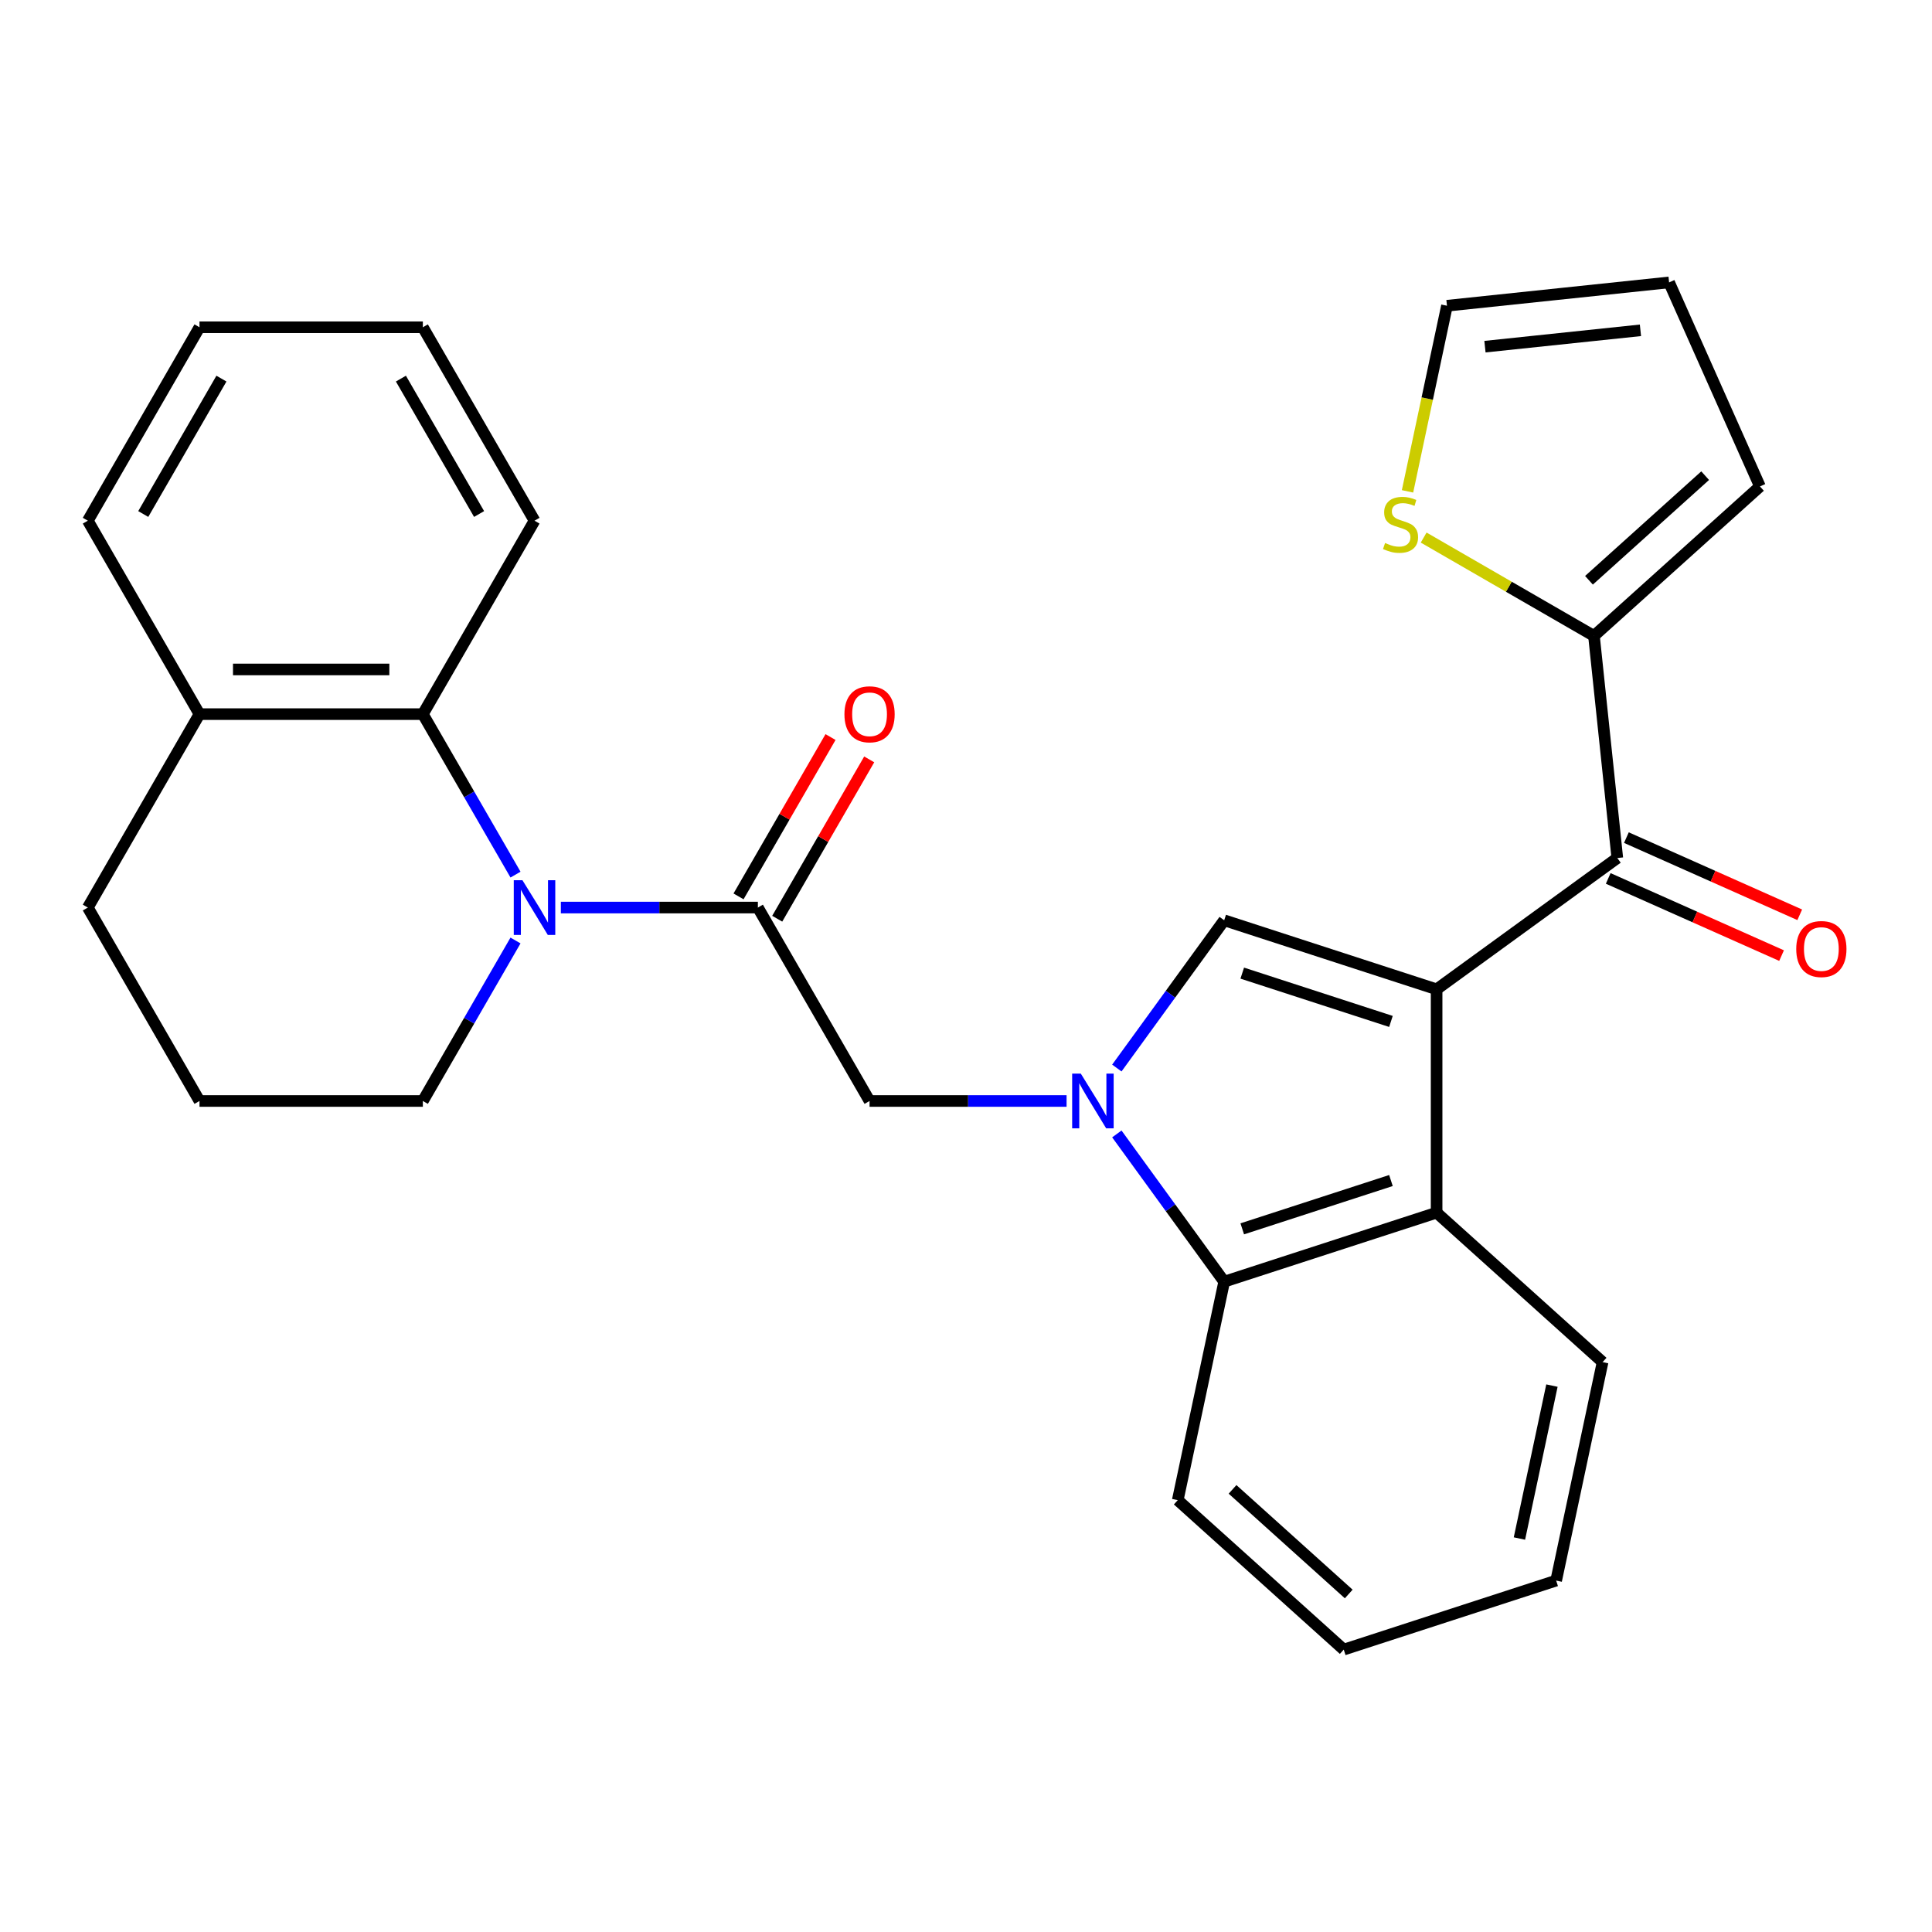 <?xml version='1.0' encoding='iso-8859-1'?>
<svg version='1.1' baseProfile='full'
              xmlns='http://www.w3.org/2000/svg'
                      xmlns:rdkit='http://www.rdkit.org/xml'
                      xmlns:xlink='http://www.w3.org/1999/xlink'
                  xml:space='preserve'
width='1000px' height='1000px' viewBox='0 0 1000 1000'>
<!-- END OF HEADER -->
<rect style='opacity:1.0;fill:#FFFFFF;stroke:none' width='1000' height='1000' x='0' y='0'> </rect>
<path class='bond-1' d='M 743.589,512.063 L 633.639,476.338' style='fill:none;fill-rule:evenodd;stroke:#000000;stroke-width:6px;stroke-linecap:butt;stroke-linejoin:miter;stroke-opacity:1' />
<path class='bond-1' d='M 719.951,528.694 L 642.987,503.687' style='fill:none;fill-rule:evenodd;stroke:#000000;stroke-width:6px;stroke-linecap:butt;stroke-linejoin:miter;stroke-opacity:1' />
<path class='bond-4' d='M 743.589,512.063 L 743.589,627.67' style='fill:none;fill-rule:evenodd;stroke:#000000;stroke-width:6px;stroke-linecap:butt;stroke-linejoin:miter;stroke-opacity:1' />
<path class='bond-5' d='M 743.589,512.063 L 837.117,444.111' style='fill:none;fill-rule:evenodd;stroke:#000000;stroke-width:6px;stroke-linecap:butt;stroke-linejoin:miter;stroke-opacity:1' />
<path class='bond-0' d='M 578.075,552.816 L 605.857,514.577' style='fill:none;fill-rule:evenodd;stroke:#0000FF;stroke-width:6px;stroke-linecap:butt;stroke-linejoin:miter;stroke-opacity:1' />
<path class='bond-0' d='M 605.857,514.577 L 633.639,476.338' style='fill:none;fill-rule:evenodd;stroke:#000000;stroke-width:6px;stroke-linecap:butt;stroke-linejoin:miter;stroke-opacity:1' />
<path class='bond-7' d='M 552.057,569.867 L 501.069,569.867' style='fill:none;fill-rule:evenodd;stroke:#0000FF;stroke-width:6px;stroke-linecap:butt;stroke-linejoin:miter;stroke-opacity:1' />
<path class='bond-7' d='M 501.069,569.867 L 450.08,569.867' style='fill:none;fill-rule:evenodd;stroke:#000000;stroke-width:6px;stroke-linecap:butt;stroke-linejoin:miter;stroke-opacity:1' />
<path class='bond-28' d='M 578.075,586.917 L 605.857,625.156' style='fill:none;fill-rule:evenodd;stroke:#0000FF;stroke-width:6px;stroke-linecap:butt;stroke-linejoin:miter;stroke-opacity:1' />
<path class='bond-28' d='M 605.857,625.156 L 633.639,663.395' style='fill:none;fill-rule:evenodd;stroke:#000000;stroke-width:6px;stroke-linecap:butt;stroke-linejoin:miter;stroke-opacity:1' />
<path class='bond-2' d='M 290.299,469.748 L 341.288,469.748' style='fill:none;fill-rule:evenodd;stroke:#0000FF;stroke-width:6px;stroke-linecap:butt;stroke-linejoin:miter;stroke-opacity:1' />
<path class='bond-2' d='M 341.288,469.748 L 392.276,469.748' style='fill:none;fill-rule:evenodd;stroke:#000000;stroke-width:6px;stroke-linecap:butt;stroke-linejoin:miter;stroke-opacity:1' />
<path class='bond-8' d='M 266.825,452.698 L 242.845,411.163' style='fill:none;fill-rule:evenodd;stroke:#0000FF;stroke-width:6px;stroke-linecap:butt;stroke-linejoin:miter;stroke-opacity:1' />
<path class='bond-8' d='M 242.845,411.163 L 218.865,369.629' style='fill:none;fill-rule:evenodd;stroke:#000000;stroke-width:6px;stroke-linecap:butt;stroke-linejoin:miter;stroke-opacity:1' />
<path class='bond-17' d='M 266.825,486.798 L 242.845,528.332' style='fill:none;fill-rule:evenodd;stroke:#0000FF;stroke-width:6px;stroke-linecap:butt;stroke-linejoin:miter;stroke-opacity:1' />
<path class='bond-17' d='M 242.845,528.332 L 218.865,569.867' style='fill:none;fill-rule:evenodd;stroke:#000000;stroke-width:6px;stroke-linecap:butt;stroke-linejoin:miter;stroke-opacity:1' />
<path class='bond-3' d='M 392.276,469.748 L 450.08,569.867' style='fill:none;fill-rule:evenodd;stroke:#000000;stroke-width:6px;stroke-linecap:butt;stroke-linejoin:miter;stroke-opacity:1' />
<path class='bond-11' d='M 402.288,475.528 L 426.095,434.294' style='fill:none;fill-rule:evenodd;stroke:#000000;stroke-width:6px;stroke-linecap:butt;stroke-linejoin:miter;stroke-opacity:1' />
<path class='bond-11' d='M 426.095,434.294 L 449.902,393.059' style='fill:none;fill-rule:evenodd;stroke:#FF0000;stroke-width:6px;stroke-linecap:butt;stroke-linejoin:miter;stroke-opacity:1' />
<path class='bond-11' d='M 382.264,463.967 L 406.071,422.733' style='fill:none;fill-rule:evenodd;stroke:#000000;stroke-width:6px;stroke-linecap:butt;stroke-linejoin:miter;stroke-opacity:1' />
<path class='bond-11' d='M 406.071,422.733 L 429.878,381.499' style='fill:none;fill-rule:evenodd;stroke:#FF0000;stroke-width:6px;stroke-linecap:butt;stroke-linejoin:miter;stroke-opacity:1' />
<path class='bond-6' d='M 743.589,627.67 L 633.639,663.395' style='fill:none;fill-rule:evenodd;stroke:#000000;stroke-width:6px;stroke-linecap:butt;stroke-linejoin:miter;stroke-opacity:1' />
<path class='bond-6' d='M 719.951,611.039 L 642.987,636.046' style='fill:none;fill-rule:evenodd;stroke:#000000;stroke-width:6px;stroke-linecap:butt;stroke-linejoin:miter;stroke-opacity:1' />
<path class='bond-18' d='M 743.589,627.67 L 829.501,705.027' style='fill:none;fill-rule:evenodd;stroke:#000000;stroke-width:6px;stroke-linecap:butt;stroke-linejoin:miter;stroke-opacity:1' />
<path class='bond-9' d='M 837.117,444.111 L 825.033,329.137' style='fill:none;fill-rule:evenodd;stroke:#000000;stroke-width:6px;stroke-linecap:butt;stroke-linejoin:miter;stroke-opacity:1' />
<path class='bond-12' d='M 832.415,454.672 L 877.276,474.645' style='fill:none;fill-rule:evenodd;stroke:#000000;stroke-width:6px;stroke-linecap:butt;stroke-linejoin:miter;stroke-opacity:1' />
<path class='bond-12' d='M 877.276,474.645 L 922.137,494.619' style='fill:none;fill-rule:evenodd;stroke:#FF0000;stroke-width:6px;stroke-linecap:butt;stroke-linejoin:miter;stroke-opacity:1' />
<path class='bond-12' d='M 841.819,433.549 L 886.68,453.523' style='fill:none;fill-rule:evenodd;stroke:#000000;stroke-width:6px;stroke-linecap:butt;stroke-linejoin:miter;stroke-opacity:1' />
<path class='bond-12' d='M 886.68,453.523 L 931.541,473.496' style='fill:none;fill-rule:evenodd;stroke:#FF0000;stroke-width:6px;stroke-linecap:butt;stroke-linejoin:miter;stroke-opacity:1' />
<path class='bond-19' d='M 633.639,663.395 L 609.603,776.476' style='fill:none;fill-rule:evenodd;stroke:#000000;stroke-width:6px;stroke-linecap:butt;stroke-linejoin:miter;stroke-opacity:1' />
<path class='bond-14' d='M 218.865,369.629 L 103.258,369.629' style='fill:none;fill-rule:evenodd;stroke:#000000;stroke-width:6px;stroke-linecap:butt;stroke-linejoin:miter;stroke-opacity:1' />
<path class='bond-14' d='M 201.524,346.507 L 120.599,346.507' style='fill:none;fill-rule:evenodd;stroke:#000000;stroke-width:6px;stroke-linecap:butt;stroke-linejoin:miter;stroke-opacity:1' />
<path class='bond-20' d='M 218.865,369.629 L 276.669,269.51' style='fill:none;fill-rule:evenodd;stroke:#000000;stroke-width:6px;stroke-linecap:butt;stroke-linejoin:miter;stroke-opacity:1' />
<path class='bond-10' d='M 825.033,329.137 L 780.958,303.69' style='fill:none;fill-rule:evenodd;stroke:#000000;stroke-width:6px;stroke-linecap:butt;stroke-linejoin:miter;stroke-opacity:1' />
<path class='bond-10' d='M 780.958,303.69 L 736.884,278.244' style='fill:none;fill-rule:evenodd;stroke:#CCCC00;stroke-width:6px;stroke-linecap:butt;stroke-linejoin:miter;stroke-opacity:1' />
<path class='bond-13' d='M 825.033,329.137 L 910.945,251.78' style='fill:none;fill-rule:evenodd;stroke:#000000;stroke-width:6px;stroke-linecap:butt;stroke-linejoin:miter;stroke-opacity:1' />
<path class='bond-13' d='M 822.448,300.351 L 882.587,246.201' style='fill:none;fill-rule:evenodd;stroke:#000000;stroke-width:6px;stroke-linecap:butt;stroke-linejoin:miter;stroke-opacity:1' />
<path class='bond-15' d='M 728.529,254.323 L 738.74,206.288' style='fill:none;fill-rule:evenodd;stroke:#CCCC00;stroke-width:6px;stroke-linecap:butt;stroke-linejoin:miter;stroke-opacity:1' />
<path class='bond-15' d='M 738.74,206.288 L 748.95,158.252' style='fill:none;fill-rule:evenodd;stroke:#000000;stroke-width:6px;stroke-linecap:butt;stroke-linejoin:miter;stroke-opacity:1' />
<path class='bond-16' d='M 910.945,251.78 L 863.924,146.168' style='fill:none;fill-rule:evenodd;stroke:#000000;stroke-width:6px;stroke-linecap:butt;stroke-linejoin:miter;stroke-opacity:1' />
<path class='bond-23' d='M 103.258,369.629 L 45.455,269.51' style='fill:none;fill-rule:evenodd;stroke:#000000;stroke-width:6px;stroke-linecap:butt;stroke-linejoin:miter;stroke-opacity:1' />
<path class='bond-31' d='M 103.258,369.629 L 45.455,469.748' style='fill:none;fill-rule:evenodd;stroke:#000000;stroke-width:6px;stroke-linecap:butt;stroke-linejoin:miter;stroke-opacity:1' />
<path class='bond-29' d='M 748.95,158.252 L 863.924,146.168' style='fill:none;fill-rule:evenodd;stroke:#000000;stroke-width:6px;stroke-linecap:butt;stroke-linejoin:miter;stroke-opacity:1' />
<path class='bond-29' d='M 768.613,179.434 L 849.094,170.975' style='fill:none;fill-rule:evenodd;stroke:#000000;stroke-width:6px;stroke-linecap:butt;stroke-linejoin:miter;stroke-opacity:1' />
<path class='bond-21' d='M 218.865,569.867 L 103.258,569.867' style='fill:none;fill-rule:evenodd;stroke:#000000;stroke-width:6px;stroke-linecap:butt;stroke-linejoin:miter;stroke-opacity:1' />
<path class='bond-24' d='M 829.501,705.027 L 805.465,818.108' style='fill:none;fill-rule:evenodd;stroke:#000000;stroke-width:6px;stroke-linecap:butt;stroke-linejoin:miter;stroke-opacity:1' />
<path class='bond-24' d='M 803.28,717.181 L 786.455,796.338' style='fill:none;fill-rule:evenodd;stroke:#000000;stroke-width:6px;stroke-linecap:butt;stroke-linejoin:miter;stroke-opacity:1' />
<path class='bond-30' d='M 609.603,776.476 L 695.516,853.832' style='fill:none;fill-rule:evenodd;stroke:#000000;stroke-width:6px;stroke-linecap:butt;stroke-linejoin:miter;stroke-opacity:1' />
<path class='bond-30' d='M 637.962,770.897 L 698.101,825.046' style='fill:none;fill-rule:evenodd;stroke:#000000;stroke-width:6px;stroke-linecap:butt;stroke-linejoin:miter;stroke-opacity:1' />
<path class='bond-26' d='M 276.669,269.51 L 218.865,169.391' style='fill:none;fill-rule:evenodd;stroke:#000000;stroke-width:6px;stroke-linecap:butt;stroke-linejoin:miter;stroke-opacity:1' />
<path class='bond-26' d='M 247.975,266.053 L 207.512,195.97' style='fill:none;fill-rule:evenodd;stroke:#000000;stroke-width:6px;stroke-linecap:butt;stroke-linejoin:miter;stroke-opacity:1' />
<path class='bond-22' d='M 103.258,569.867 L 45.455,469.748' style='fill:none;fill-rule:evenodd;stroke:#000000;stroke-width:6px;stroke-linecap:butt;stroke-linejoin:miter;stroke-opacity:1' />
<path class='bond-32' d='M 45.455,269.51 L 103.258,169.391' style='fill:none;fill-rule:evenodd;stroke:#000000;stroke-width:6px;stroke-linecap:butt;stroke-linejoin:miter;stroke-opacity:1' />
<path class='bond-32' d='M 74.149,266.053 L 114.611,195.97' style='fill:none;fill-rule:evenodd;stroke:#000000;stroke-width:6px;stroke-linecap:butt;stroke-linejoin:miter;stroke-opacity:1' />
<path class='bond-25' d='M 805.465,818.108 L 695.516,853.832' style='fill:none;fill-rule:evenodd;stroke:#000000;stroke-width:6px;stroke-linecap:butt;stroke-linejoin:miter;stroke-opacity:1' />
<path class='bond-27' d='M 218.865,169.391 L 103.258,169.391' style='fill:none;fill-rule:evenodd;stroke:#000000;stroke-width:6px;stroke-linecap:butt;stroke-linejoin:miter;stroke-opacity:1' />
<path  class='atom-1' d='M 559.427 555.707
L 568.707 570.707
Q 569.627 572.187, 571.107 574.867
Q 572.587 577.547, 572.667 577.707
L 572.667 555.707
L 576.427 555.707
L 576.427 584.027
L 572.547 584.027
L 562.587 567.627
Q 561.427 565.707, 560.187 563.507
Q 558.987 561.307, 558.627 560.627
L 558.627 584.027
L 554.947 584.027
L 554.947 555.707
L 559.427 555.707
' fill='#0000FF'/>
<path  class='atom-3' d='M 270.409 455.588
L 279.689 470.588
Q 280.609 472.068, 282.089 474.748
Q 283.569 477.428, 283.649 477.588
L 283.649 455.588
L 287.409 455.588
L 287.409 483.908
L 283.529 483.908
L 273.569 467.508
Q 272.409 465.588, 271.169 463.388
Q 269.969 461.188, 269.609 460.508
L 269.609 483.908
L 265.929 483.908
L 265.929 455.588
L 270.409 455.588
' fill='#0000FF'/>
<path  class='atom-11' d='M 716.914 281.053
Q 717.234 281.173, 718.554 281.733
Q 719.874 282.293, 721.314 282.653
Q 722.794 282.973, 724.234 282.973
Q 726.914 282.973, 728.474 281.693
Q 730.034 280.373, 730.034 278.093
Q 730.034 276.533, 729.234 275.573
Q 728.474 274.613, 727.274 274.093
Q 726.074 273.573, 724.074 272.973
Q 721.554 272.213, 720.034 271.493
Q 718.554 270.773, 717.474 269.253
Q 716.434 267.733, 716.434 265.173
Q 716.434 261.613, 718.834 259.413
Q 721.274 257.213, 726.074 257.213
Q 729.354 257.213, 733.074 258.773
L 732.154 261.853
Q 728.754 260.453, 726.194 260.453
Q 723.434 260.453, 721.914 261.613
Q 720.394 262.733, 720.434 264.693
Q 720.434 266.213, 721.194 267.133
Q 721.994 268.053, 723.114 268.573
Q 724.274 269.093, 726.194 269.693
Q 728.754 270.493, 730.274 271.293
Q 731.794 272.093, 732.874 273.733
Q 733.994 275.333, 733.994 278.093
Q 733.994 282.013, 731.354 284.133
Q 728.754 286.213, 724.394 286.213
Q 721.874 286.213, 719.954 285.653
Q 718.074 285.133, 715.834 284.213
L 716.914 281.053
' fill='#CCCC00'/>
<path  class='atom-12' d='M 437.08 369.709
Q 437.08 362.909, 440.44 359.109
Q 443.8 355.309, 450.08 355.309
Q 456.36 355.309, 459.72 359.109
Q 463.08 362.909, 463.08 369.709
Q 463.08 376.589, 459.68 380.509
Q 456.28 384.389, 450.08 384.389
Q 443.84 384.389, 440.44 380.509
Q 437.08 376.629, 437.08 369.709
M 450.08 381.189
Q 454.4 381.189, 456.72 378.309
Q 459.08 375.389, 459.08 369.709
Q 459.08 364.149, 456.72 361.349
Q 454.4 358.509, 450.08 358.509
Q 445.76 358.509, 443.4 361.309
Q 441.08 364.109, 441.08 369.709
Q 441.08 375.429, 443.4 378.309
Q 445.76 381.189, 450.08 381.189
' fill='#FF0000'/>
<path  class='atom-13' d='M 929.729 491.212
Q 929.729 484.412, 933.089 480.612
Q 936.449 476.812, 942.729 476.812
Q 949.009 476.812, 952.369 480.612
Q 955.729 484.412, 955.729 491.212
Q 955.729 498.092, 952.329 502.012
Q 948.929 505.892, 942.729 505.892
Q 936.489 505.892, 933.089 502.012
Q 929.729 498.132, 929.729 491.212
M 942.729 502.692
Q 947.049 502.692, 949.369 499.812
Q 951.729 496.892, 951.729 491.212
Q 951.729 485.652, 949.369 482.852
Q 947.049 480.012, 942.729 480.012
Q 938.409 480.012, 936.049 482.812
Q 933.729 485.612, 933.729 491.212
Q 933.729 496.932, 936.049 499.812
Q 938.409 502.692, 942.729 502.692
' fill='#FF0000'/>
</svg>
